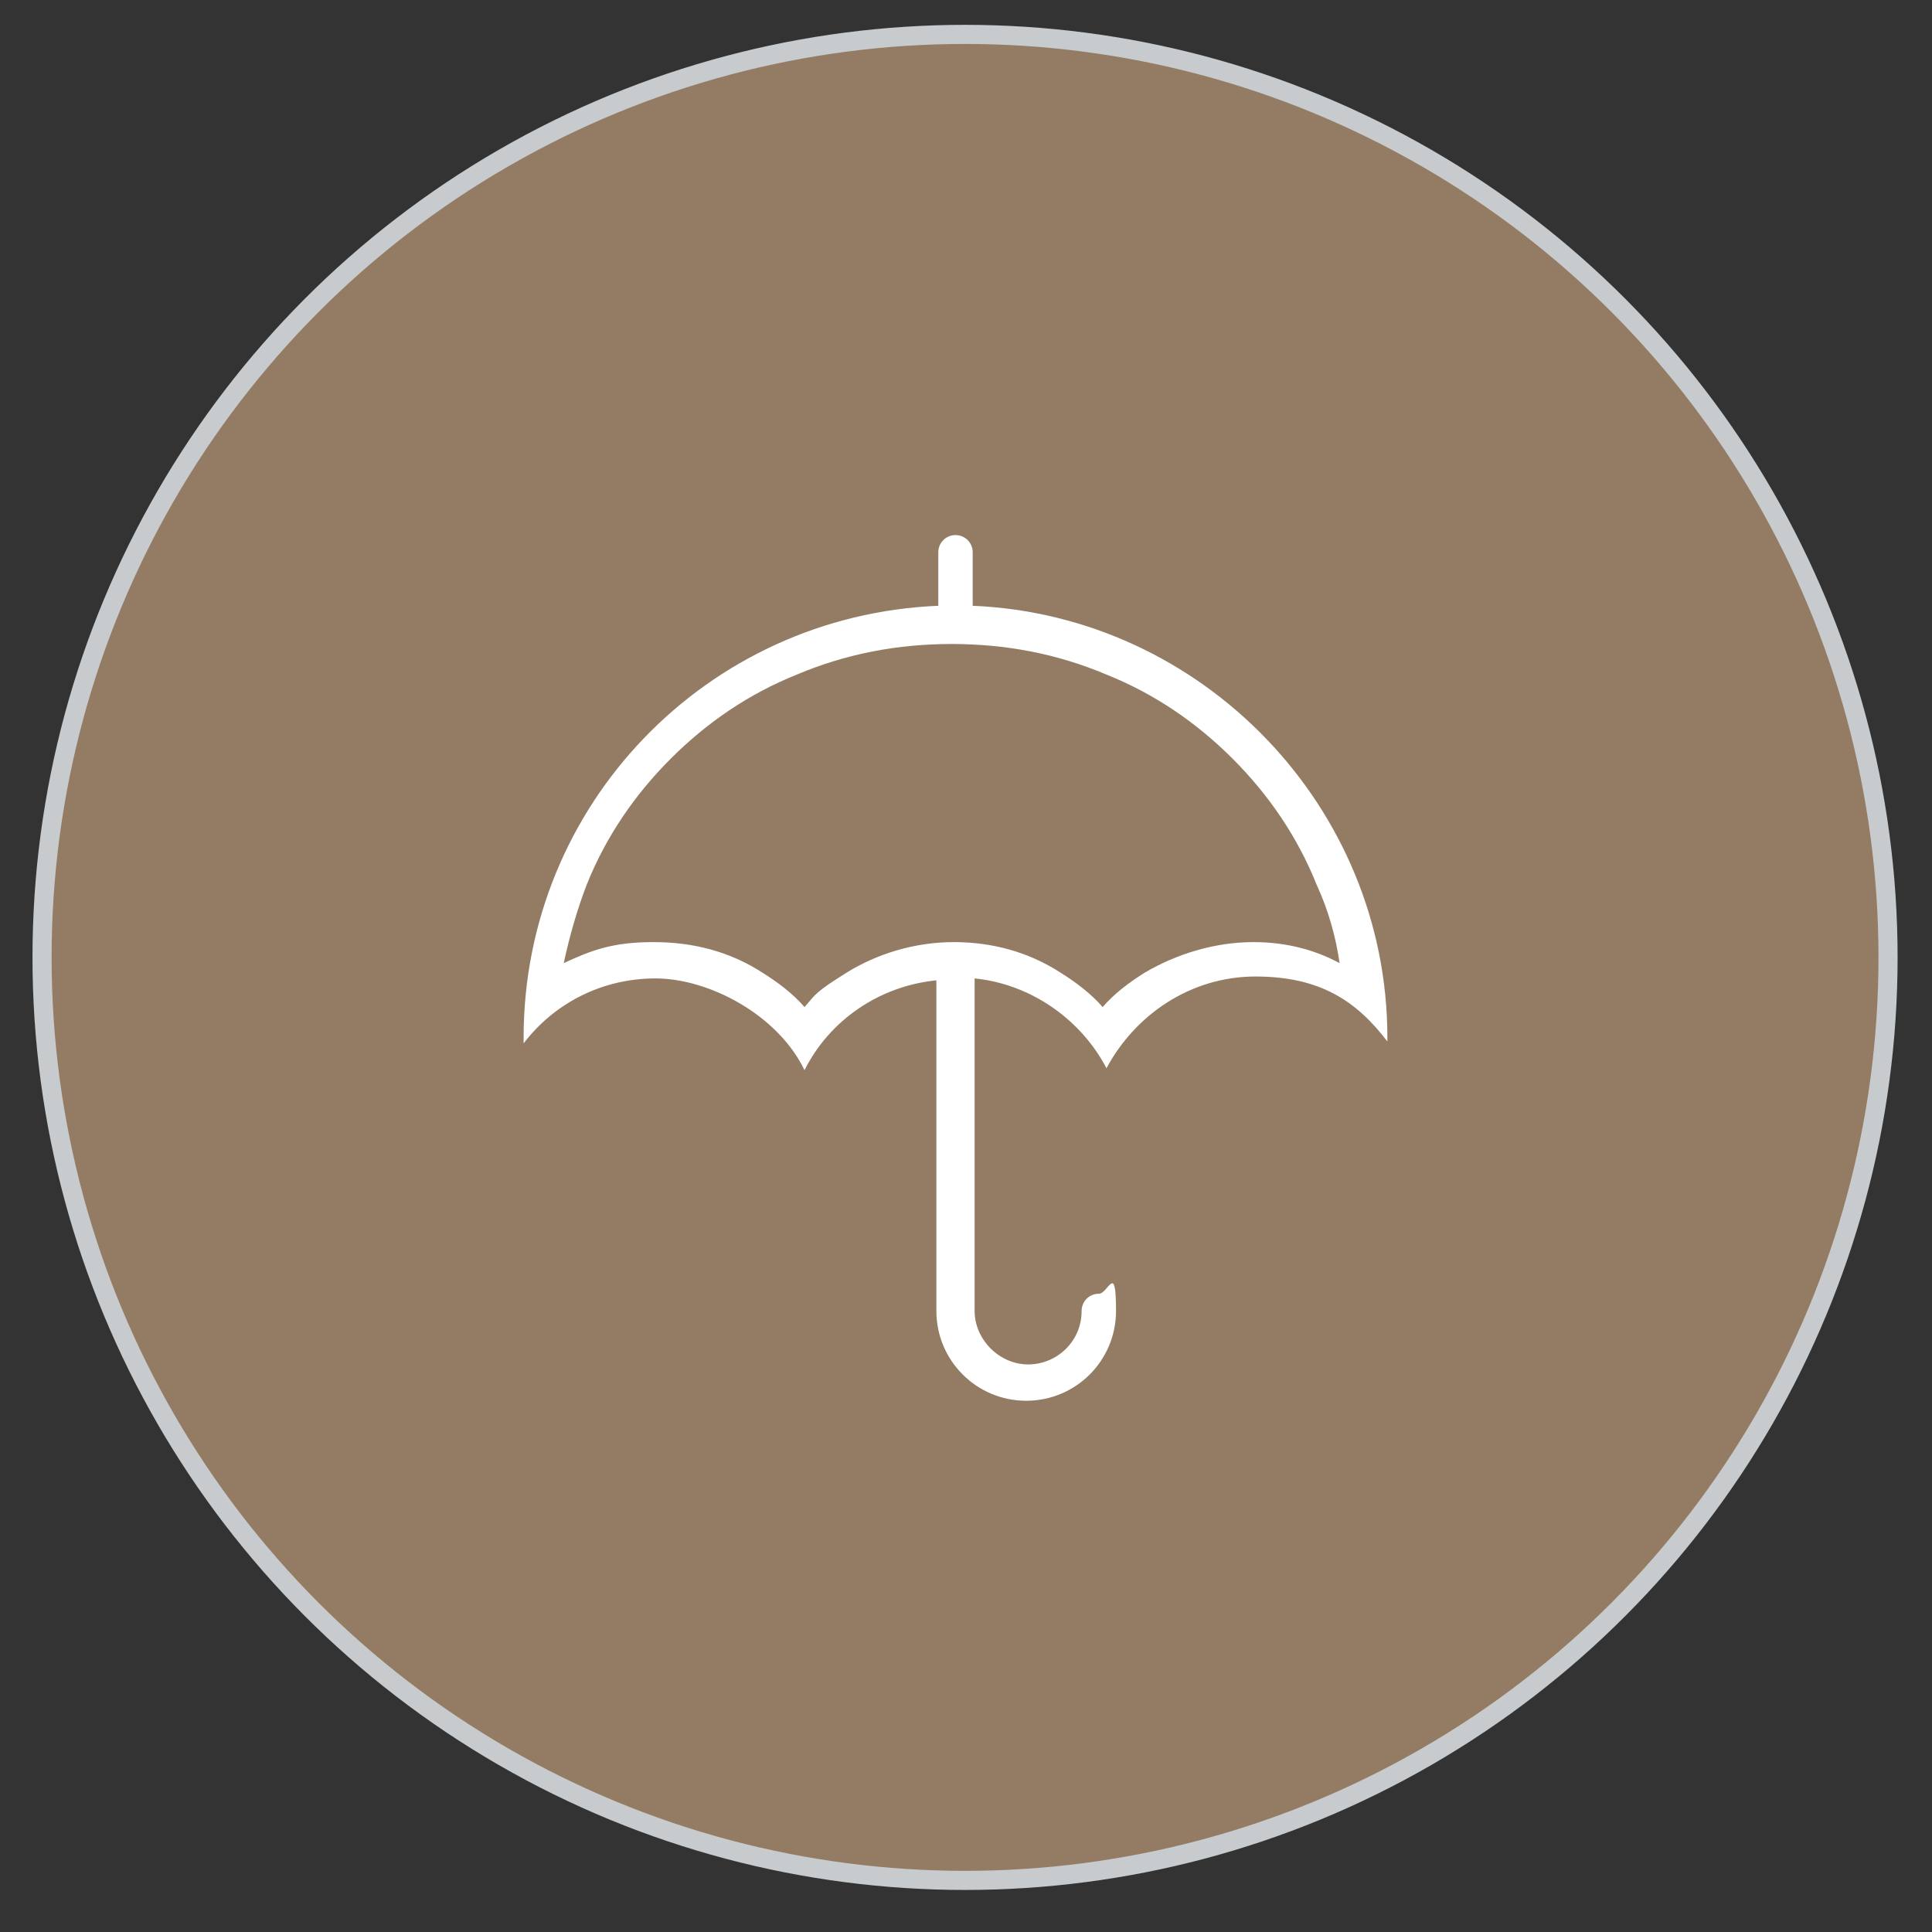 <?xml version="1.0" encoding="UTF-8"?>
<svg id="_Ńëîé_3" data-name="Ńëîé 3" xmlns="http://www.w3.org/2000/svg" version="1.1" viewBox="0 0 101.1 101.1">
  <rect x="0" y="0" width="101.1" height="101.1" fill="#333333" stroke="none"/>
  <defs>
    <style>
      .cls-1 {
        fill: #947c64;
        stroke: #c7cbce;
        stroke-miterlimit: 10;
      }

      .cls-2 {
        fill: #fff;
        stroke-width: 0px;
      }
    </style>
  </defs>
  <circle class="cls-1" cx="50.5" cy="50.1" r="48.3"/>
  <path class="cls-2" d="M50.9,31.7v-2.8c0-.5-.4-.9-.9-.9s-.9.4-.9.9v2.8c-12.1.5-21.7,10.4-21.7,22.6v.3c1.6-2.1,4.1-3.4,6.9-3.4s6.4,1.9,7.8,4.8c1.3-2.6,3.9-4.4,6.9-4.7v17.3c0,2.6,2.1,4.7,4.7,4.7s4.7-2.1,4.7-4.7-.4-.9-.9-.9-.9.4-.9.9c0,1.6-1.3,2.8-2.8,2.8s-2.8-1.3-2.8-2.8v-17.4c3,.3,5.6,2.2,6.9,4.7,1.5-2.8,4.4-4.8,7.8-4.8s5.3,1.3,6.9,3.4v-.2c0-12.1-9.7-22.1-21.7-22.6ZM65.6,49.3c-2,0-4,.6-5.7,1.6-.8.5-1.6,1.1-2.2,1.8-.6-.7-1.4-1.3-2.2-1.8-1.7-1.1-3.6-1.6-5.6-1.6s-4,.6-5.6,1.6-1.6,1.1-2.2,1.8c-.6-.7-1.4-1.3-2.2-1.8-1.7-1.1-3.6-1.6-5.7-1.6s-3.2.4-4.7,1.1c.3-1.4.7-2.8,1.2-4.1,1-2.5,2.5-4.7,4.4-6.6s4.1-3.4,6.6-4.4c2.6-1.1,5.3-1.6,8.1-1.6s5.5.5,8.1,1.6c2.5,1,4.7,2.5,6.6,4.4,1.9,1.9,3.4,4.1,4.4,6.6.6,1.3,1,2.7,1.2,4.1-1.3-.7-2.8-1.1-4.5-1.1Z"/>
</svg>